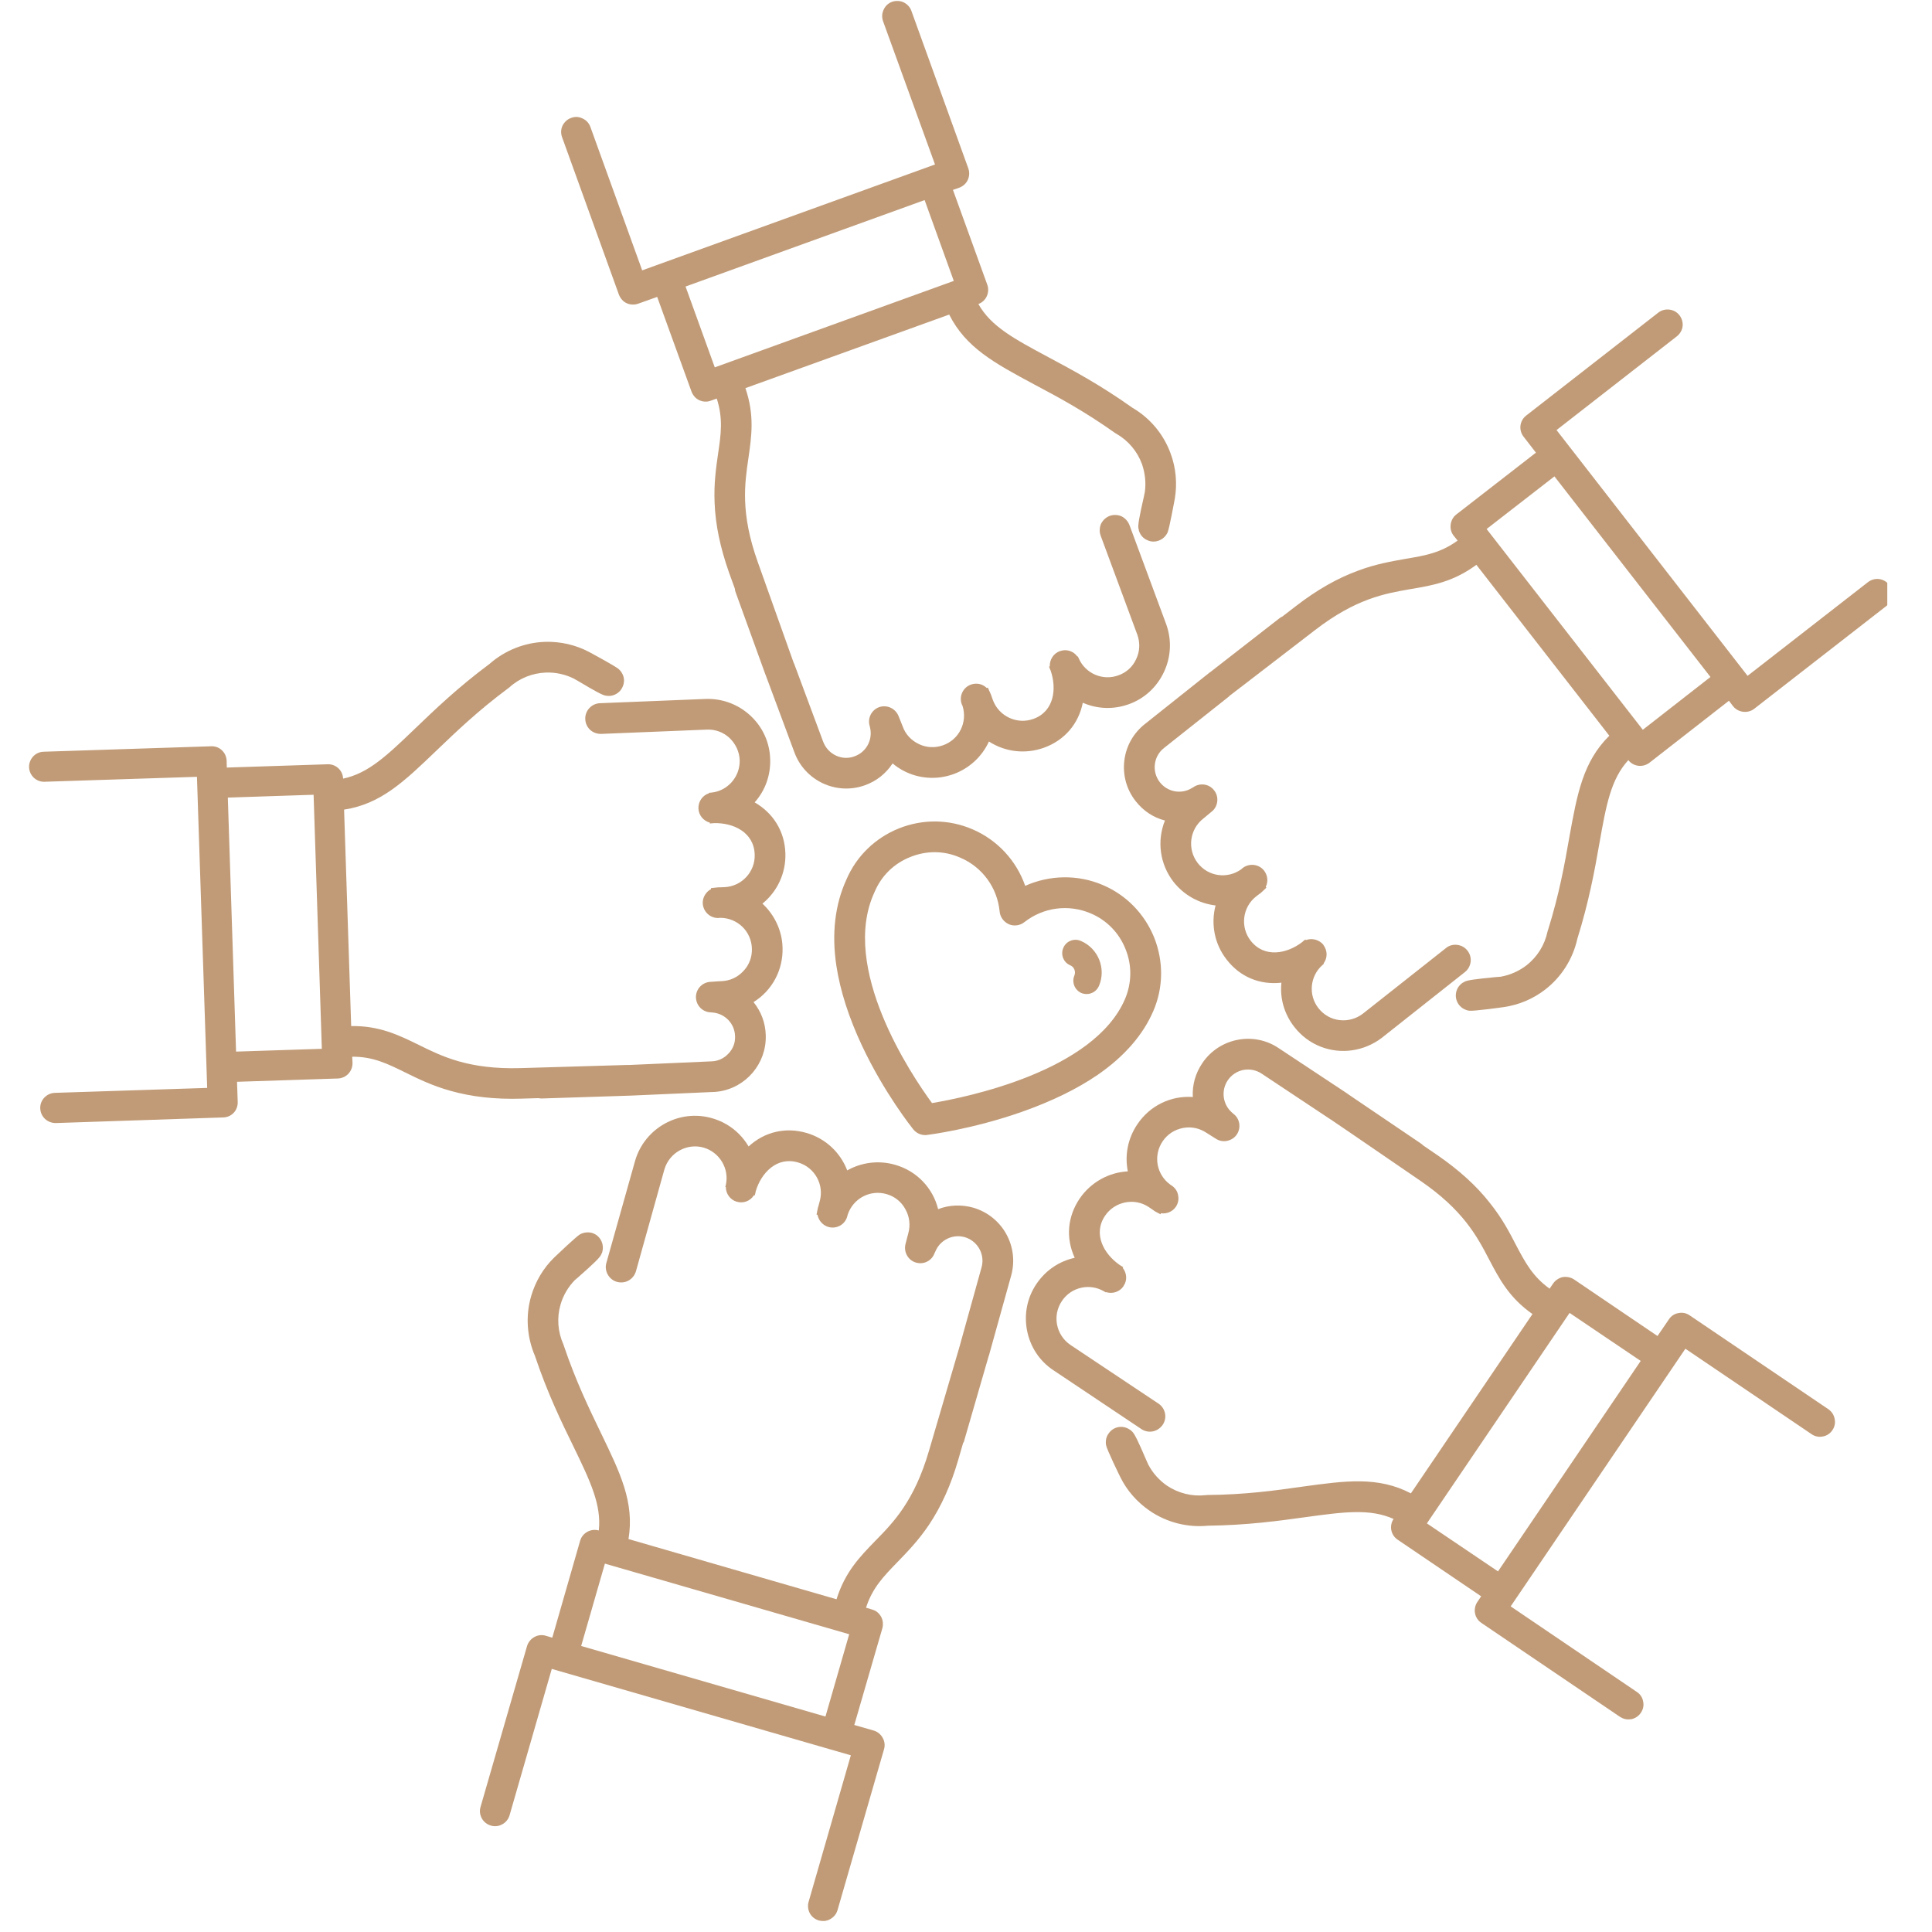 <svg xmlns="http://www.w3.org/2000/svg" xmlns:xlink="http://www.w3.org/1999/xlink" width="61" zoomAndPan="magnify" viewBox="0 0 45.75 45.75" height="61" preserveAspectRatio="xMidYMid meet"><defs><clipPath id="859ccbd203"><path d="M 0.684 15 L 19 15 L 19 27 L 0.684 27 Z M 0.684 15 " clip-rule="nonzero"></path></clipPath><clipPath id="25abcb8a0a"><path d="M 11.359 26.422 L 24 26.422 L 24 45.488 L 11.359 45.488 Z M 11.359 26.422 " clip-rule="nonzero"></path></clipPath><clipPath id="71aaa1071f"><path d="M 26.609 7.32 L 44.691 7.32 L 44.691 24.898 L 26.609 24.898 Z M 26.609 7.32 " clip-rule="nonzero"></path></clipPath></defs><g clip-path="url(#859ccbd203)"><path fill="#c19b77" d="M 7.426 18.82 L 7.621 24.836 L 5.59 24.902 L 5.395 18.887 Z M 18.598 20.207 C 18.582 19.691 18.316 19.258 17.871 19 C 18.121 18.719 18.25 18.359 18.238 17.977 C 18.227 17.582 18.062 17.219 17.773 16.949 C 17.484 16.68 17.109 16.539 16.715 16.551 L 14.207 16.652 C 14.008 16.66 13.852 16.828 13.859 17.027 C 13.863 17.125 13.902 17.215 13.973 17.281 C 14.043 17.348 14.137 17.379 14.234 17.379 L 16.742 17.277 C 16.941 17.27 17.133 17.34 17.277 17.477 C 17.422 17.617 17.508 17.801 17.516 18 C 17.527 18.395 17.23 18.734 16.836 18.77 L 16.789 18.773 L 16.789 18.785 C 16.641 18.832 16.535 18.973 16.539 19.141 C 16.543 19.305 16.66 19.441 16.809 19.48 L 16.809 19.5 L 16.812 19.5 C 16.848 19.496 16.879 19.496 16.91 19.492 C 17.363 19.48 17.855 19.707 17.871 20.234 C 17.887 20.645 17.562 20.992 17.152 21.008 L 17.051 21.012 L 17.047 21.012 C 17.023 21.012 17 21.012 16.973 21.016 L 16.836 21.031 L 16.836 21.055 C 16.715 21.121 16.637 21.25 16.641 21.387 C 16.648 21.586 16.816 21.746 17.016 21.738 L 17.059 21.734 C 17.465 21.738 17.793 22.055 17.805 22.461 C 17.812 22.66 17.742 22.852 17.602 22.996 C 17.465 23.145 17.281 23.227 17.082 23.234 C 17.074 23.234 16.922 23.242 16.828 23.25 C 16.734 23.254 16.645 23.293 16.578 23.363 C 16.512 23.434 16.477 23.527 16.48 23.621 C 16.488 23.816 16.641 23.969 16.836 23.973 L 16.879 23.977 C 17.172 24.004 17.398 24.242 17.406 24.535 C 17.414 24.691 17.359 24.836 17.25 24.949 C 17.145 25.062 17.004 25.129 16.848 25.133 L 14.895 25.219 C 14.883 25.219 14.875 25.219 14.863 25.219 L 14.836 25.219 C 14.836 25.219 14.344 25.234 12.328 25.293 C 11.094 25.328 10.469 25.016 9.914 24.742 C 9.441 24.512 8.996 24.289 8.316 24.297 L 8.148 19.172 C 9.02 19.039 9.574 18.504 10.336 17.773 C 10.797 17.332 11.316 16.832 12.031 16.301 C 12.035 16.297 12.035 16.297 12.035 16.297 C 12.039 16.293 12.043 16.289 12.047 16.289 L 12.051 16.285 C 12.055 16.281 12.059 16.281 12.062 16.277 C 12.301 16.059 12.609 15.938 12.93 15.926 C 13.156 15.918 13.383 15.969 13.582 16.066 C 13.594 16.07 13.633 16.098 13.68 16.121 C 14.098 16.371 14.273 16.465 14.344 16.473 C 14.359 16.473 14.367 16.477 14.375 16.477 C 14.398 16.48 14.402 16.48 14.422 16.48 L 14.426 16.48 C 14.523 16.477 14.613 16.434 14.68 16.363 C 14.742 16.293 14.777 16.203 14.777 16.105 C 14.773 16.012 14.734 15.926 14.66 15.852 C 14.59 15.781 13.953 15.441 13.949 15.438 C 13.629 15.27 13.27 15.188 12.906 15.199 C 12.422 15.215 11.953 15.402 11.59 15.723 C 10.84 16.281 10.305 16.797 9.832 17.25 C 9.172 17.883 8.727 18.312 8.125 18.438 C 8.117 18.242 7.953 18.09 7.758 18.098 L 5.371 18.176 L 5.367 18.016 C 5.363 17.918 5.324 17.832 5.254 17.766 C 5.184 17.699 5.094 17.668 5 17.672 L 1.035 17.801 C 0.836 17.805 0.684 17.973 0.688 18.168 C 0.695 18.363 0.859 18.52 1.055 18.512 L 4.664 18.395 L 4.906 25.762 L 1.297 25.879 C 1.102 25.887 0.945 26.051 0.953 26.246 C 0.957 26.344 0.996 26.43 1.066 26.496 C 1.137 26.562 1.227 26.594 1.32 26.594 L 5.285 26.461 C 5.484 26.457 5.637 26.293 5.629 26.094 L 5.613 25.617 L 8 25.539 C 8.098 25.535 8.184 25.496 8.25 25.426 C 8.316 25.355 8.348 25.266 8.348 25.172 L 8.34 25.023 C 8.836 25.02 9.172 25.188 9.594 25.395 C 9.895 25.543 10.234 25.711 10.672 25.832 C 11.172 25.973 11.719 26.035 12.348 26.016 L 12.754 26.004 C 12.781 26.012 12.809 26.012 12.836 26.012 L 14.914 25.945 C 14.914 25.945 14.918 25.945 14.922 25.945 L 16.871 25.859 C 16.918 25.859 16.965 25.855 17.012 25.848 C 17.664 25.758 18.156 25.184 18.133 24.512 C 18.125 24.219 18.023 23.953 17.844 23.73 C 18.289 23.453 18.547 22.965 18.531 22.438 C 18.52 22.039 18.344 21.668 18.055 21.398 C 18.41 21.109 18.613 20.672 18.598 20.207 " fill-opacity="1" fill-rule="nonzero"></path></g><g clip-path="url(#25abcb8a0a)"><path fill="#c19b77" d="M 20.109 38.699 L 19.547 40.648 L 13.762 38.977 L 14.324 37.027 Z M 23.047 28.598 C 22.766 28.52 22.48 28.531 22.215 28.633 C 22.09 28.129 21.707 27.727 21.195 27.582 C 20.816 27.473 20.41 27.52 20.062 27.715 C 19.898 27.285 19.543 26.957 19.098 26.828 C 18.602 26.684 18.105 26.801 17.727 27.148 C 17.535 26.824 17.234 26.586 16.863 26.48 C 16.086 26.254 15.266 26.707 15.039 27.488 L 14.359 29.906 C 14.332 29.996 14.344 30.094 14.391 30.18 C 14.438 30.266 14.516 30.328 14.609 30.355 C 14.703 30.379 14.801 30.371 14.883 30.324 C 14.969 30.277 15.031 30.199 15.059 30.105 L 15.734 27.688 C 15.793 27.496 15.918 27.34 16.094 27.242 C 16.27 27.145 16.473 27.121 16.664 27.176 C 17.043 27.289 17.273 27.676 17.188 28.059 L 17.176 28.105 L 17.188 28.109 C 17.188 28.266 17.289 28.41 17.445 28.457 L 17.449 28.457 C 17.605 28.504 17.77 28.438 17.852 28.305 L 17.871 28.309 C 17.883 28.277 17.891 28.242 17.895 28.211 C 18.023 27.777 18.395 27.379 18.898 27.527 C 19.293 27.641 19.523 28.055 19.41 28.449 L 19.383 28.551 L 19.383 28.555 C 19.375 28.574 19.367 28.598 19.363 28.625 L 19.336 28.762 L 19.359 28.766 C 19.383 28.902 19.484 29.016 19.617 29.055 C 19.809 29.109 20.008 29 20.062 28.809 L 20.074 28.762 C 20.203 28.379 20.605 28.164 20.996 28.277 C 21.188 28.332 21.348 28.461 21.441 28.637 C 21.539 28.812 21.562 29.016 21.508 29.207 C 21.504 29.215 21.469 29.363 21.445 29.449 C 21.391 29.641 21.5 29.844 21.691 29.898 C 21.879 29.953 22.07 29.852 22.133 29.668 L 22.152 29.629 C 22.266 29.359 22.566 29.215 22.848 29.297 C 23.152 29.387 23.332 29.707 23.242 30.016 L 22.719 31.898 C 22.715 31.91 22.711 31.918 22.711 31.93 L 22.703 31.953 C 22.703 31.957 22.559 32.445 21.996 34.363 C 21.648 35.547 21.16 36.047 20.727 36.488 C 20.359 36.867 20.012 37.223 19.809 37.871 L 14.883 36.445 C 15.027 35.578 14.691 34.887 14.23 33.934 C 13.953 33.359 13.637 32.711 13.352 31.867 L 13.352 31.863 C 13.348 31.855 13.348 31.852 13.344 31.848 L 13.344 31.844 C 13.344 31.84 13.34 31.836 13.34 31.832 C 13.207 31.535 13.184 31.203 13.273 30.895 C 13.336 30.676 13.453 30.477 13.609 30.316 C 13.617 30.312 13.652 30.277 13.691 30.246 C 14.059 29.922 14.199 29.785 14.23 29.719 C 14.238 29.707 14.242 29.699 14.242 29.691 C 14.254 29.672 14.258 29.668 14.262 29.648 L 14.262 29.645 C 14.316 29.453 14.207 29.25 14.016 29.195 C 13.926 29.172 13.832 29.18 13.738 29.227 C 13.652 29.273 13.129 29.773 13.125 29.777 C 12.867 30.027 12.68 30.344 12.578 30.691 C 12.441 31.16 12.477 31.664 12.668 32.109 C 12.965 32.992 13.289 33.66 13.578 34.25 C 13.977 35.074 14.246 35.633 14.18 36.242 C 13.992 36.188 13.793 36.297 13.738 36.484 L 13.078 38.781 L 12.922 38.734 C 12.832 38.707 12.734 38.719 12.652 38.766 C 12.57 38.812 12.508 38.887 12.48 38.98 L 11.379 42.789 C 11.324 42.977 11.434 43.176 11.625 43.23 C 11.715 43.258 11.812 43.246 11.895 43.199 C 11.977 43.156 12.039 43.078 12.066 42.988 L 13.066 39.52 L 20.148 41.566 L 19.148 45.035 C 19.121 45.125 19.133 45.223 19.176 45.305 C 19.223 45.391 19.297 45.449 19.391 45.477 C 19.438 45.488 19.488 45.492 19.539 45.488 C 19.582 45.48 19.621 45.469 19.66 45.445 C 19.746 45.398 19.805 45.324 19.832 45.234 L 20.934 41.422 C 20.961 41.332 20.949 41.234 20.902 41.152 C 20.855 41.066 20.781 41.008 20.691 40.98 L 20.23 40.848 L 20.895 38.555 C 20.918 38.461 20.91 38.367 20.863 38.281 C 20.816 38.199 20.742 38.137 20.648 38.113 L 20.508 38.07 C 20.66 37.598 20.922 37.332 21.246 36.996 C 21.48 36.754 21.746 36.484 22 36.105 C 22.289 35.672 22.516 35.172 22.691 34.57 L 22.805 34.176 C 22.82 34.152 22.832 34.129 22.836 34.102 L 23.414 32.105 C 23.414 32.105 23.414 32.102 23.418 32.098 L 23.941 30.219 C 24.141 29.523 23.742 28.801 23.047 28.598 " fill-opacity="1" fill-rule="nonzero"></path></g><path fill="#c19b77" d="M 38.852 32.227 L 35.473 37.211 L 33.789 36.074 L 37.168 31.09 Z M 43.445 33.602 C 43.43 33.508 43.375 33.426 43.297 33.371 L 40.012 31.148 C 39.934 31.094 39.84 31.074 39.746 31.094 C 39.652 31.109 39.57 31.164 39.52 31.242 L 39.25 31.637 L 37.273 30.297 C 37.195 30.246 37.098 30.227 37.004 30.242 C 36.914 30.262 36.832 30.316 36.777 30.395 L 36.695 30.516 C 36.293 30.227 36.117 29.895 35.898 29.48 C 35.746 29.184 35.57 28.848 35.285 28.492 C 34.965 28.082 34.555 27.711 34.039 27.355 L 33.703 27.125 C 33.684 27.105 33.664 27.09 33.641 27.074 L 31.922 25.91 C 31.918 25.906 31.918 25.906 31.914 25.902 L 30.285 24.824 C 29.691 24.418 28.875 24.578 28.473 25.172 C 28.309 25.414 28.23 25.691 28.246 25.977 C 27.727 25.941 27.23 26.18 26.934 26.621 C 26.711 26.949 26.629 27.348 26.707 27.738 C 26.25 27.762 25.828 28 25.566 28.383 C 25.277 28.812 25.234 29.316 25.449 29.785 C 25.078 29.867 24.762 30.082 24.547 30.398 C 24.324 30.723 24.246 31.117 24.32 31.504 C 24.395 31.891 24.613 32.227 24.941 32.445 L 27.027 33.84 C 27.109 33.895 27.207 33.914 27.301 33.895 C 27.395 33.875 27.477 33.82 27.531 33.742 C 27.645 33.578 27.602 33.352 27.434 33.238 L 25.348 31.848 C 25.004 31.613 24.914 31.148 25.148 30.805 C 25.367 30.477 25.809 30.379 26.148 30.582 L 26.188 30.605 L 26.195 30.598 C 26.344 30.645 26.512 30.594 26.605 30.457 L 26.605 30.453 C 26.699 30.32 26.684 30.145 26.586 30.023 L 26.598 30.008 L 26.594 30.004 C 26.566 29.988 26.539 29.969 26.512 29.953 C 26.141 29.695 25.875 29.223 26.168 28.789 C 26.398 28.449 26.867 28.355 27.207 28.586 L 27.293 28.645 C 27.312 28.66 27.332 28.672 27.355 28.688 L 27.48 28.754 L 27.492 28.73 C 27.629 28.75 27.766 28.691 27.844 28.578 C 27.898 28.496 27.918 28.402 27.898 28.305 C 27.883 28.211 27.828 28.129 27.746 28.074 L 27.711 28.051 C 27.383 27.812 27.305 27.363 27.531 27.027 C 27.645 26.859 27.812 26.75 28.012 26.711 C 28.207 26.672 28.406 26.715 28.574 26.828 C 28.578 26.832 28.711 26.914 28.785 26.961 C 28.867 27.016 28.961 27.035 29.055 27.016 C 29.152 26.996 29.234 26.945 29.289 26.863 C 29.395 26.703 29.359 26.488 29.207 26.375 L 29.172 26.344 C 28.953 26.152 28.91 25.824 29.074 25.582 C 29.16 25.453 29.293 25.367 29.445 25.336 C 29.598 25.309 29.75 25.34 29.879 25.426 L 31.508 26.508 C 31.516 26.512 31.527 26.52 31.535 26.523 L 31.555 26.539 C 31.559 26.539 32 26.84 33.629 27.957 C 34.645 28.652 34.973 29.27 35.258 29.816 C 35.504 30.285 35.734 30.727 36.289 31.117 L 33.41 35.363 C 32.633 34.957 31.867 35.062 30.82 35.207 C 30.188 35.297 29.473 35.395 28.582 35.402 C 28.582 35.402 28.578 35.402 28.578 35.402 C 28.574 35.402 28.566 35.402 28.562 35.406 L 28.559 35.406 C 28.555 35.406 28.551 35.406 28.543 35.406 C 28.223 35.441 27.902 35.359 27.633 35.18 C 27.449 35.051 27.293 34.879 27.191 34.68 C 27.188 34.672 27.168 34.625 27.145 34.578 C 26.953 34.129 26.867 33.953 26.812 33.902 C 26.805 33.895 26.797 33.891 26.793 33.883 C 26.773 33.867 26.77 33.863 26.758 33.855 L 26.75 33.852 C 26.586 33.738 26.359 33.781 26.25 33.949 C 26.195 34.023 26.176 34.117 26.191 34.219 C 26.207 34.32 26.523 34.969 26.527 34.973 C 26.684 35.297 26.93 35.574 27.227 35.777 C 27.629 36.051 28.117 36.176 28.602 36.129 C 29.535 36.117 30.27 36.016 30.918 35.926 C 31.828 35.801 32.441 35.719 33 35.969 C 32.891 36.133 32.934 36.352 33.098 36.461 L 35.074 37.801 L 34.984 37.934 C 34.875 38.098 34.914 38.32 35.078 38.43 L 38.363 40.656 C 38.438 40.703 38.523 40.727 38.609 40.711 C 38.617 40.711 38.625 40.711 38.629 40.711 C 38.723 40.691 38.805 40.637 38.855 40.559 C 38.91 40.48 38.93 40.387 38.91 40.293 C 38.895 40.199 38.84 40.117 38.762 40.066 L 35.773 38.039 L 39.91 31.938 L 42.898 33.961 C 42.977 34.016 43.07 34.035 43.164 34.016 C 43.258 34 43.34 33.945 43.391 33.867 C 43.445 33.789 43.465 33.695 43.445 33.602 " fill-opacity="1" fill-rule="nonzero"></path><g clip-path="url(#71aaa1071f)"><path fill="#c19b77" d="M 40.504 16.031 L 38.902 17.281 L 35.203 12.527 L 36.809 11.281 Z M 44.734 13.848 C 44.613 13.691 44.391 13.664 44.234 13.785 L 41.383 16.004 L 36.859 10.184 L 39.707 7.965 C 39.781 7.906 39.832 7.824 39.844 7.73 C 39.855 7.633 39.828 7.543 39.77 7.465 C 39.711 7.391 39.629 7.344 39.535 7.332 C 39.438 7.32 39.344 7.344 39.27 7.402 L 36.141 9.84 C 35.984 9.961 35.957 10.184 36.078 10.34 L 36.371 10.719 L 34.484 12.184 C 34.41 12.242 34.363 12.328 34.352 12.422 C 34.34 12.516 34.363 12.609 34.422 12.684 L 34.516 12.801 C 34.113 13.094 33.746 13.156 33.281 13.234 C 32.953 13.293 32.578 13.355 32.152 13.516 C 31.664 13.695 31.184 13.969 30.688 14.352 L 30.363 14.602 C 30.34 14.609 30.316 14.625 30.297 14.641 L 28.656 15.918 C 28.656 15.918 28.652 15.922 28.648 15.922 L 27.121 17.137 C 26.844 17.352 26.668 17.66 26.625 18.004 C 26.582 18.352 26.676 18.695 26.891 18.969 C 27.07 19.199 27.309 19.359 27.586 19.43 C 27.391 19.914 27.465 20.465 27.789 20.883 C 28.035 21.195 28.391 21.395 28.785 21.441 C 28.668 21.887 28.762 22.359 29.047 22.723 C 29.363 23.133 29.832 23.328 30.344 23.27 C 30.305 23.648 30.414 24.016 30.648 24.316 C 30.984 24.75 31.512 24.945 32.02 24.871 C 32.266 24.836 32.508 24.738 32.719 24.578 L 34.688 23.02 C 34.844 22.898 34.875 22.668 34.75 22.512 C 34.691 22.434 34.605 22.387 34.508 22.375 C 34.414 22.363 34.316 22.387 34.242 22.449 L 32.273 24.004 C 32.113 24.125 31.918 24.18 31.719 24.156 C 31.52 24.133 31.344 24.031 31.219 23.871 C 30.977 23.562 31.02 23.113 31.316 22.852 L 31.352 22.82 L 31.344 22.812 C 31.438 22.684 31.438 22.512 31.34 22.379 L 31.34 22.375 C 31.238 22.25 31.066 22.207 30.922 22.262 L 30.91 22.246 L 30.906 22.25 C 30.883 22.27 30.855 22.289 30.832 22.312 C 30.473 22.586 29.941 22.691 29.617 22.277 C 29.363 21.953 29.422 21.48 29.746 21.227 L 29.828 21.164 L 29.832 21.164 C 29.848 21.148 29.867 21.137 29.887 21.117 L 29.988 21.02 L 29.973 21 C 30.035 20.879 30.02 20.73 29.934 20.617 C 29.812 20.461 29.586 20.434 29.426 20.555 L 29.391 20.586 C 29.062 20.82 28.613 20.758 28.363 20.438 C 28.109 20.109 28.168 19.637 28.496 19.383 C 28.5 19.379 28.617 19.281 28.688 19.223 C 28.766 19.164 28.812 19.078 28.824 18.984 C 28.836 18.887 28.812 18.793 28.75 18.715 C 28.633 18.562 28.418 18.531 28.258 18.641 L 28.219 18.664 C 27.969 18.816 27.645 18.754 27.465 18.523 C 27.371 18.402 27.328 18.25 27.348 18.094 C 27.367 17.941 27.445 17.805 27.566 17.711 L 29.098 16.496 C 29.105 16.488 29.113 16.48 29.121 16.473 L 29.141 16.457 C 29.145 16.457 29.562 16.133 31.133 14.926 C 32.109 14.172 32.797 14.055 33.406 13.949 C 33.926 13.863 34.414 13.777 34.961 13.375 L 38.109 17.422 C 37.484 18.039 37.348 18.797 37.16 19.836 C 37.051 20.465 36.922 21.176 36.656 22.027 L 36.652 22.031 C 36.652 22.035 36.652 22.039 36.652 22.043 L 36.648 22.047 C 36.648 22.051 36.648 22.059 36.645 22.062 C 36.578 22.379 36.402 22.66 36.148 22.859 C 35.969 22.996 35.758 23.09 35.535 23.129 C 35.527 23.129 35.48 23.133 35.426 23.137 C 34.941 23.184 34.746 23.211 34.684 23.246 C 34.672 23.254 34.664 23.258 34.656 23.262 C 34.637 23.27 34.633 23.273 34.617 23.285 L 34.613 23.289 C 34.457 23.41 34.426 23.637 34.551 23.797 C 34.605 23.867 34.691 23.918 34.789 23.934 C 34.887 23.949 35.59 23.852 35.609 23.848 C 35.969 23.797 36.309 23.652 36.594 23.43 C 36.977 23.133 37.246 22.707 37.352 22.23 C 37.629 21.34 37.762 20.609 37.875 19.965 C 38.035 19.062 38.145 18.453 38.559 18 C 38.617 18.074 38.699 18.121 38.793 18.133 C 38.887 18.145 38.98 18.121 39.059 18.062 L 40.941 16.594 L 41.039 16.723 C 41.16 16.875 41.387 16.902 41.539 16.785 L 44.672 14.348 C 44.746 14.289 44.793 14.207 44.805 14.109 C 44.816 14.016 44.793 13.922 44.734 13.848 " fill-opacity="1" fill-rule="nonzero"></path></g><path fill="#c19b77" d="M 22.586 6.652 L 16.926 8.699 L 16.234 6.785 L 21.895 4.738 Z M 27.723 10.746 C 27.559 10.289 27.238 9.902 26.816 9.656 C 26.059 9.117 25.402 8.766 24.824 8.457 C 24.016 8.023 23.469 7.734 23.168 7.199 C 23.352 7.133 23.445 6.926 23.379 6.742 L 22.566 4.496 L 22.715 4.445 C 22.805 4.41 22.879 4.348 22.918 4.258 C 22.957 4.172 22.961 4.078 22.93 3.988 L 21.582 0.258 C 21.551 0.168 21.484 0.098 21.398 0.055 C 21.312 0.016 21.215 0.012 21.125 0.043 C 21.035 0.074 20.965 0.141 20.926 0.227 C 20.883 0.312 20.879 0.41 20.91 0.5 L 22.141 3.895 L 15.207 6.402 L 13.98 3.004 C 13.945 2.914 13.883 2.844 13.793 2.805 C 13.707 2.762 13.613 2.758 13.523 2.793 C 13.434 2.824 13.363 2.891 13.32 2.977 C 13.281 3.062 13.277 3.156 13.309 3.246 L 14.656 6.977 C 14.691 7.066 14.754 7.141 14.84 7.18 C 14.926 7.219 15.023 7.223 15.113 7.191 L 15.562 7.031 L 16.375 9.273 C 16.41 9.363 16.473 9.438 16.559 9.477 C 16.645 9.516 16.742 9.523 16.832 9.488 L 16.973 9.438 C 17.125 9.91 17.074 10.281 17.004 10.746 C 16.957 11.074 16.902 11.449 16.922 11.906 C 16.941 12.426 17.055 12.965 17.262 13.555 L 17.402 13.941 C 17.402 13.969 17.41 13.996 17.418 14.02 L 18.125 15.973 C 18.125 15.977 18.125 15.977 18.129 15.98 L 18.809 17.809 C 19.055 18.488 19.805 18.84 20.484 18.594 C 20.758 18.496 20.98 18.316 21.137 18.078 C 21.457 18.348 21.871 18.461 22.277 18.406 C 22.379 18.391 22.48 18.367 22.578 18.332 C 22.953 18.195 23.254 17.918 23.418 17.559 C 23.805 17.809 24.281 17.863 24.719 17.707 C 25.207 17.531 25.539 17.145 25.641 16.641 C 25.988 16.793 26.371 16.805 26.73 16.676 C 27.102 16.543 27.395 16.27 27.562 15.914 C 27.73 15.559 27.75 15.156 27.617 14.785 L 26.746 12.434 C 26.711 12.344 26.645 12.27 26.559 12.227 C 26.469 12.188 26.371 12.184 26.281 12.215 C 26.188 12.25 26.117 12.316 26.074 12.402 C 26.035 12.488 26.031 12.59 26.062 12.68 L 26.934 15.035 C 27 15.223 26.992 15.426 26.906 15.605 C 26.824 15.789 26.672 15.926 26.484 15.992 C 26.113 16.129 25.699 15.949 25.543 15.586 L 25.523 15.543 L 25.512 15.547 C 25.422 15.418 25.254 15.363 25.102 15.418 L 25.098 15.418 C 24.945 15.473 24.852 15.625 24.859 15.781 L 24.84 15.785 L 24.844 15.789 C 24.852 15.82 24.867 15.852 24.879 15.879 C 25.027 16.305 24.965 16.844 24.473 17.023 C 24.086 17.164 23.656 16.965 23.512 16.578 L 23.477 16.48 L 23.477 16.477 C 23.469 16.457 23.461 16.434 23.449 16.41 L 23.391 16.281 L 23.367 16.293 C 23.27 16.195 23.125 16.164 22.992 16.211 C 22.805 16.277 22.707 16.484 22.773 16.672 L 22.793 16.715 C 22.914 17.102 22.715 17.512 22.332 17.648 C 22.145 17.715 21.941 17.707 21.762 17.621 C 21.578 17.535 21.441 17.387 21.375 17.199 C 21.371 17.191 21.312 17.047 21.281 16.965 C 21.211 16.777 21.004 16.68 20.816 16.746 C 20.637 16.812 20.539 17.008 20.594 17.191 L 20.605 17.238 C 20.668 17.523 20.512 17.812 20.234 17.91 C 20.09 17.965 19.934 17.957 19.793 17.891 C 19.652 17.824 19.547 17.707 19.492 17.562 L 18.812 15.734 C 18.809 15.723 18.805 15.711 18.797 15.703 L 18.789 15.68 C 18.789 15.676 18.617 15.199 17.945 13.312 C 17.531 12.152 17.633 11.461 17.723 10.848 C 17.797 10.328 17.871 9.836 17.652 9.191 L 22.477 7.449 C 22.871 8.234 23.551 8.598 24.48 9.098 C 25.043 9.395 25.68 9.738 26.406 10.254 L 26.41 10.254 C 26.414 10.258 26.418 10.262 26.422 10.266 L 26.426 10.266 C 26.43 10.27 26.434 10.27 26.438 10.273 C 26.719 10.434 26.934 10.691 27.043 10.992 C 27.117 11.207 27.141 11.438 27.109 11.656 C 27.105 11.668 27.098 11.715 27.086 11.766 C 26.977 12.242 26.945 12.434 26.957 12.508 C 26.961 12.52 26.961 12.527 26.965 12.535 C 26.969 12.559 26.969 12.562 26.973 12.582 L 26.977 12.586 C 27.008 12.676 27.074 12.75 27.164 12.789 C 27.25 12.832 27.348 12.836 27.441 12.801 C 27.527 12.77 27.598 12.707 27.645 12.617 C 27.691 12.527 27.816 11.816 27.82 11.809 C 27.879 11.453 27.848 11.086 27.723 10.746 " fill-opacity="1" fill-rule="nonzero"></path><path fill="#c19b77" d="M 26.641 23.656 C 25.906 25.371 22.887 25.984 22.07 26.121 C 21.582 25.457 19.879 22.922 20.707 21.129 C 20.707 21.125 20.707 21.125 20.711 21.121 C 20.871 20.738 21.172 20.445 21.559 20.293 C 21.742 20.219 21.938 20.18 22.133 20.18 C 22.34 20.18 22.543 20.223 22.738 20.309 C 23.262 20.531 23.617 21.02 23.672 21.586 C 23.684 21.719 23.77 21.832 23.891 21.887 C 24.012 21.938 24.156 21.918 24.258 21.836 C 24.707 21.484 25.305 21.406 25.828 21.629 C 26.207 21.789 26.5 22.09 26.652 22.473 C 26.809 22.859 26.801 23.277 26.641 23.656 Z M 27.332 22.203 C 27.105 21.641 26.672 21.195 26.113 20.957 C 25.52 20.703 24.852 20.719 24.277 20.977 C 24.07 20.383 23.621 19.891 23.027 19.637 C 22.469 19.398 21.852 19.391 21.285 19.617 C 20.723 19.844 20.281 20.273 20.043 20.828 C 19.773 21.418 19.691 22.105 19.805 22.867 C 19.895 23.457 20.098 24.094 20.414 24.766 C 20.941 25.887 21.598 26.707 21.625 26.742 C 21.695 26.828 21.797 26.879 21.91 26.879 C 21.922 26.879 21.938 26.879 21.953 26.875 C 21.996 26.871 23.039 26.738 24.211 26.324 C 24.906 26.078 25.508 25.785 25.992 25.453 C 26.625 25.016 27.066 24.508 27.309 23.945 C 27.551 23.387 27.555 22.766 27.332 22.203 " fill-opacity="1" fill-rule="nonzero"></path><path fill="#c19b77" d="M 25.594 22.281 C 25.434 22.211 25.246 22.285 25.18 22.445 C 25.109 22.605 25.184 22.793 25.344 22.859 C 25.438 22.898 25.48 23.008 25.441 23.102 C 25.375 23.262 25.449 23.445 25.609 23.516 C 25.648 23.531 25.691 23.539 25.73 23.539 C 25.855 23.539 25.969 23.469 26.023 23.348 C 26.199 22.938 26.008 22.457 25.594 22.281 " fill-opacity="1" fill-rule="nonzero"></path></svg>